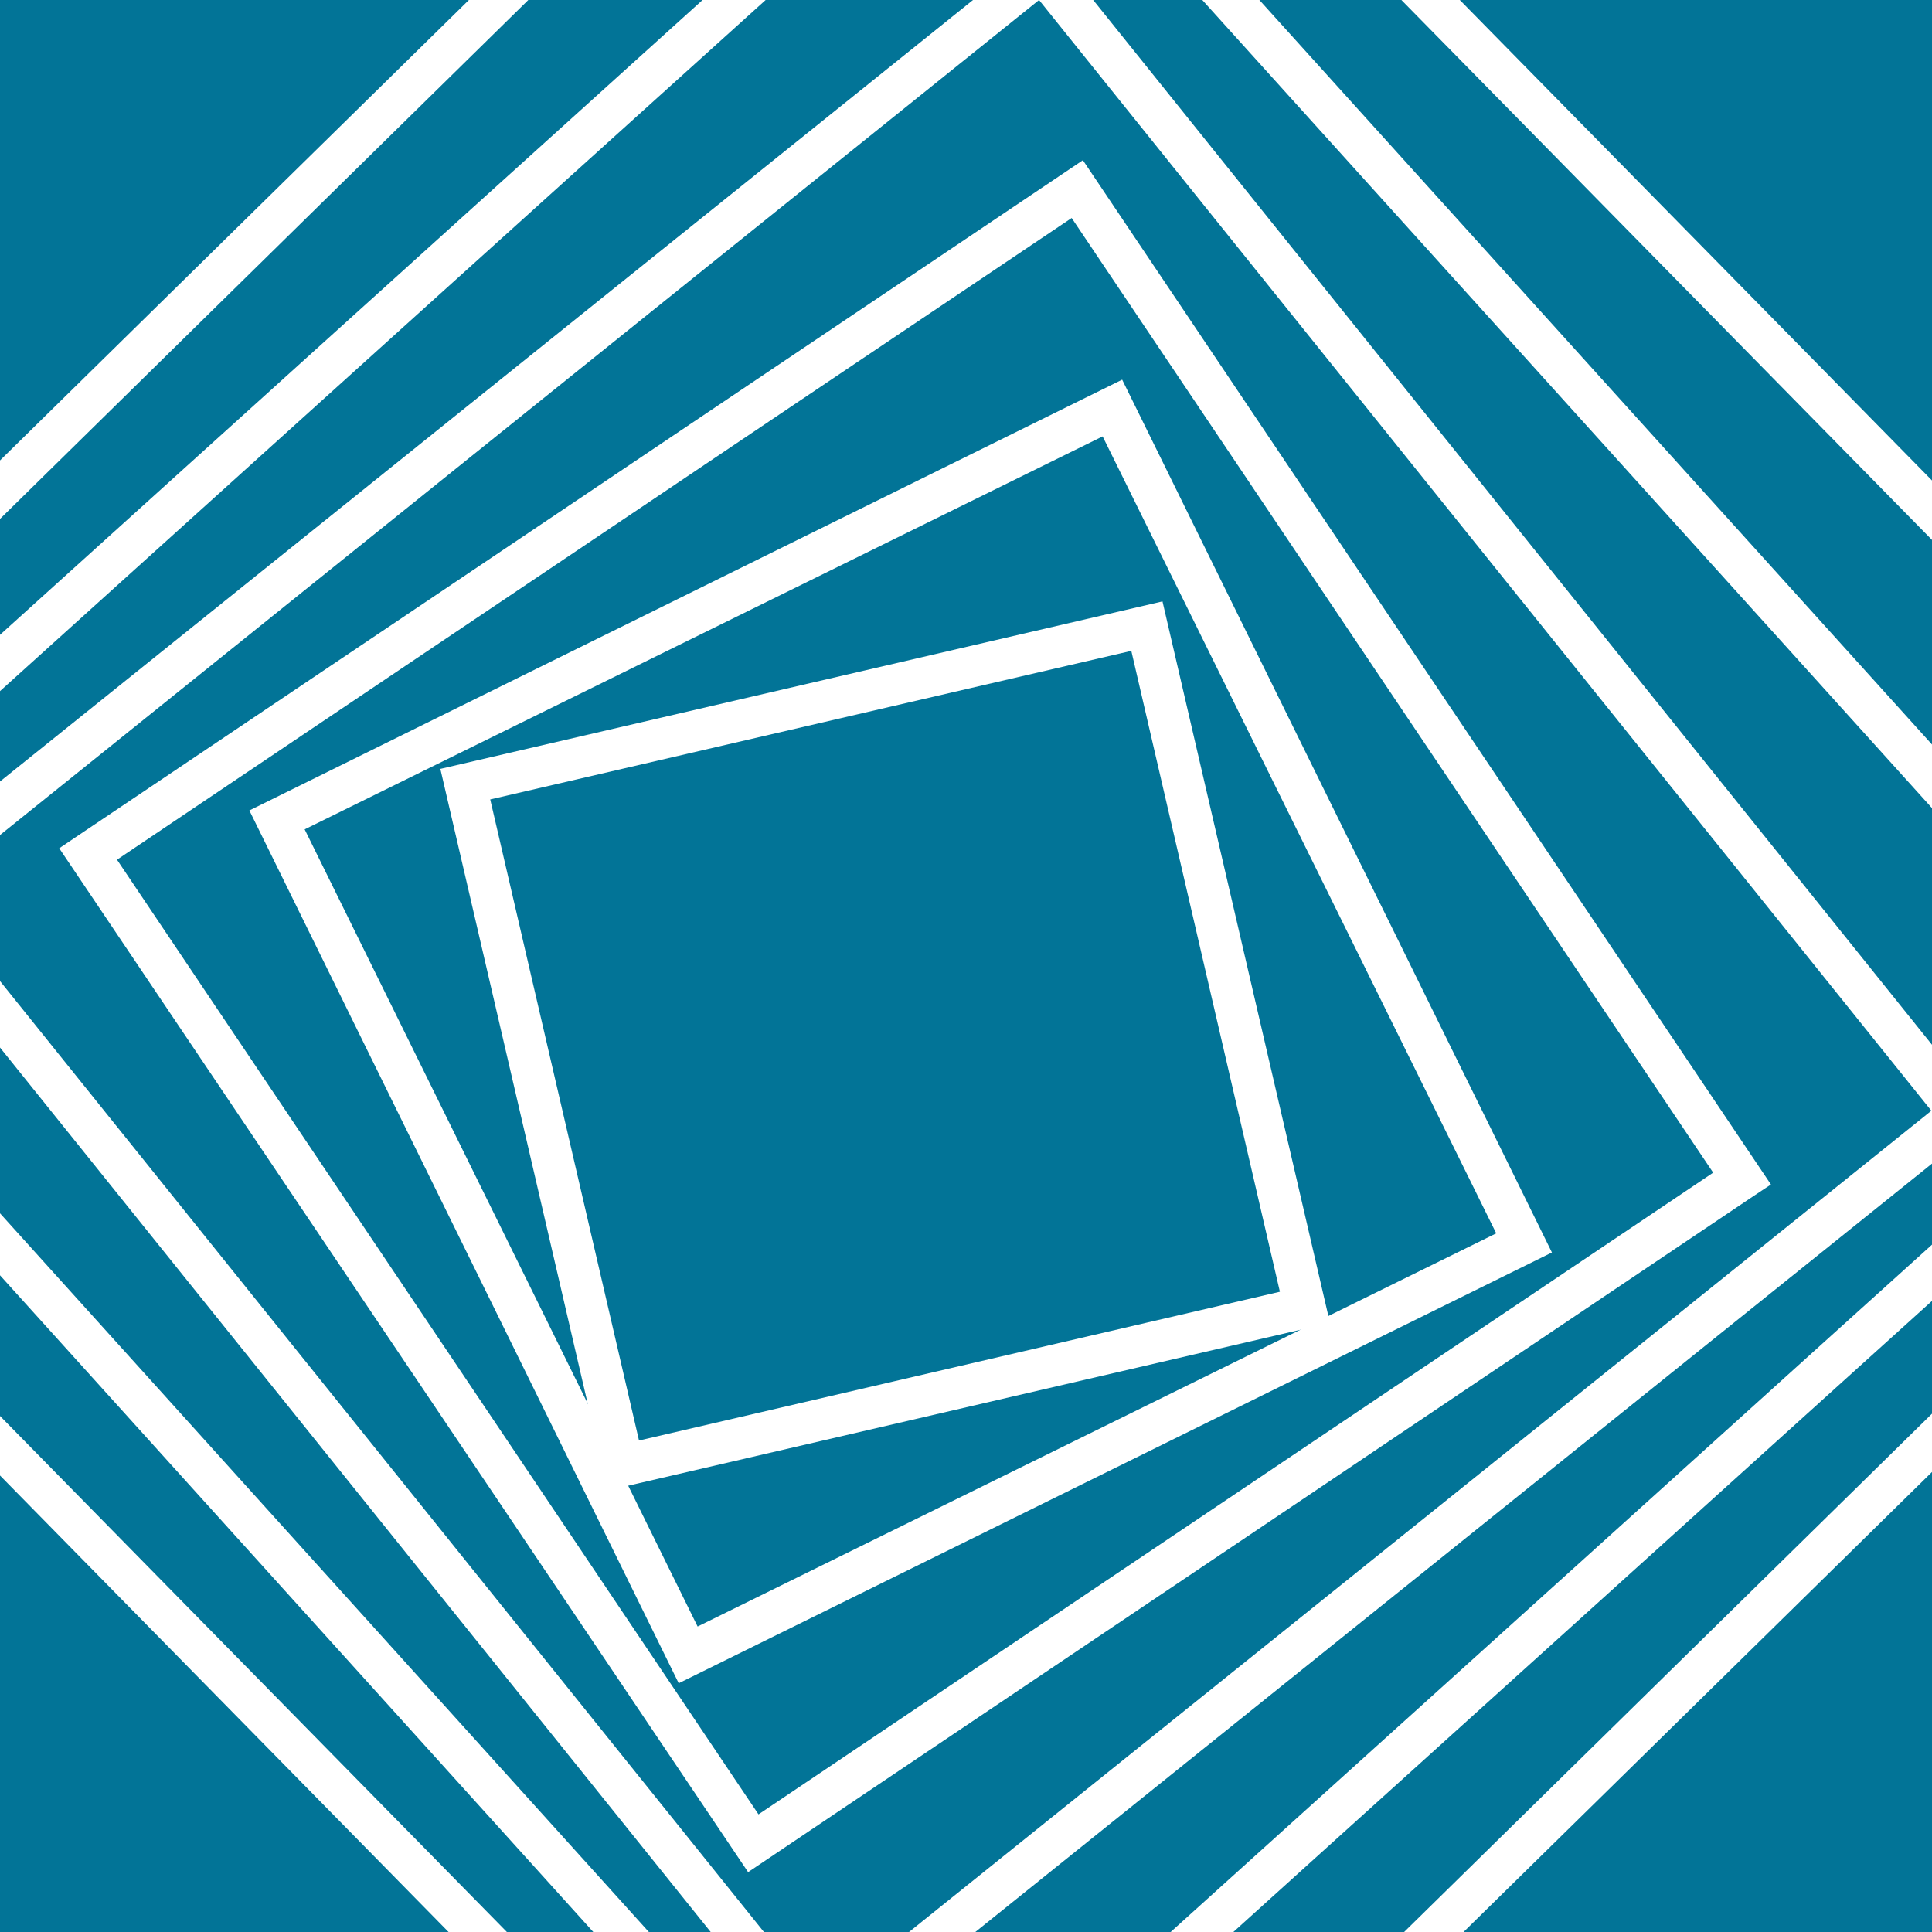 <?xml version="1.0" encoding="UTF-8"?> <svg xmlns="http://www.w3.org/2000/svg" xmlns:xlink="http://www.w3.org/1999/xlink" id="Ebene_1" data-name="Ebene 1" viewBox="0 0 92.97 92.97"><defs><style>.cls-1{fill:#027497;}.cls-2{clip-path:url(#clip-path);}.cls-3{fill:#fff;}</style><clipPath id="clip-path"><rect class="cls-1" width="92.97" height="92.97"></rect></clipPath></defs><rect class="cls-1" width="92.97" height="92.97"></rect><g class="cls-2"><path class="cls-3" d="M45.57,117.38l-70-71.24.72-.7L46.83-23.83l70,71.23-.72.71ZM-21.58,46.17l67.17,68.38L114,47.38,46.8-21Z"></path><path class="cls-3" d="M42.39,108.29-15.33,44.4,48.56-13.33l57.73,63.9ZM-12.5,44.54l55,60.92,60.92-55-55-60.91Z"></path><path class="cls-3" d="M39.19,99.19l-.62-.78L-6.25,42.63l.78-.63L50.32-2.81,51-2,95.76,53.75l-.78.63ZM-3.43,42.94,39.5,96.38,92.94,53.45,50,0Z"></path><path class="cls-3" d="M36,90.09,2.85,40.82l.83-.56L52.11,7.71,85.22,57l-.83.55ZM5.63,41.37,36.5,87.31,82.44,56.43,51.57,10.49Z"></path><path class="cls-3" d="M32.66,81,12,39,54,18.27l20.68,42Zm-18-41.09L33.57,78.27,72,59.35,53.06,21Z"></path><path class="cls-3" d="M29.25,71.72,21.19,37l34.75-8.06L64,63.66ZM23.59,38.47l7.16,30.85,30.84-7.16L54.44,31.32Z"></path></g></svg> 